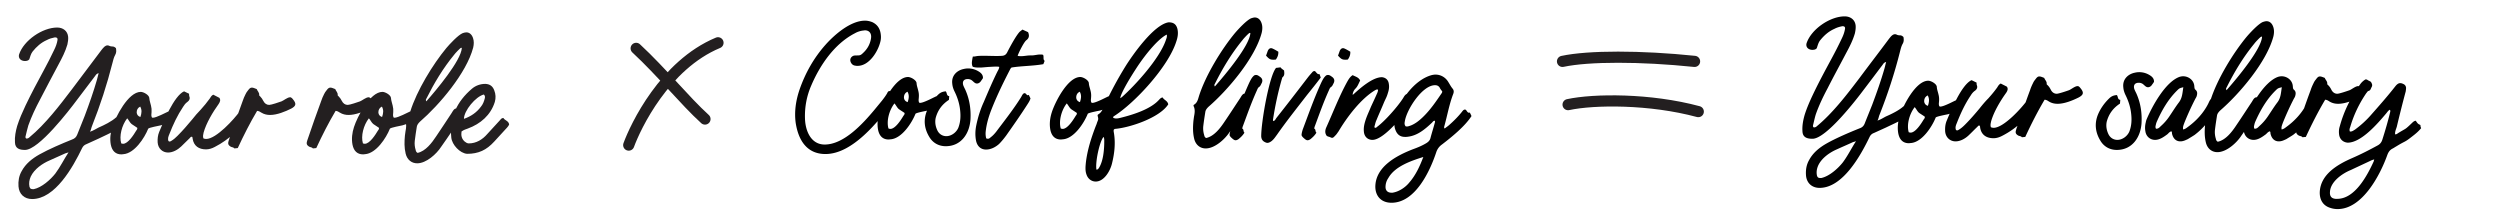 <svg width="672" height="57" fill="none" xmlns="http://www.w3.org/2000/svg"><path d="M26.072 21.4c-.95 3.3-2.1 6.55-3.3 9.75-.65 1.65-1.35 3.35-2 5-.25.65-.65 1.1-1.4 1.35-2.75 1.1-6.25 2.6-8.75 4-2.05 1.15-3.75 2.55-4.8 4.5-.75 1.3-.95 2.7-.85 4.1.15 2.1 1.6 3.4 3.65 3.4 6.2 0 11-8.6 13.45-13.7.25-.5.6-.85 1.15-1.05l3.3-1.5c1.55-.75 3.15-1.45 4.7-2.35 1.2-.7 2-1.15 1.45-2.65-.25-.6-.45-1.05-.8-1.05-.15 0-.35.1-.65.35-1.3 1.15-3.15 2.05-4.75 2.75-.7.35-1.5.9-2.3 1.1.3-.4.35-1.05.55-1.5 2.2-5.55 4.05-11.2 5.5-16.95.2-.75.35-1.5.75-2.2.35-.6.3-1.2.2-1.8-.25-.25-.55-.45-.9-.45s-.65-.05-.95-.2c-.15-.1-.3-.1-.45-.1-.3 0-.55.15-.8.35-.3.25-.55.6-.8.9-2.6 3.5-5.3 7-7.9 10.5-3.35 4.4-7.15 9.4-11.45 12.95-.25.25-.5.35-.85.35-.25-.15-.25-.4-.2-.6.25-1 .45-2 .75-2.95.85-2.4 1.95-4.7 3.15-6.95 1.6-3.15 3.3-6.25 4.95-9.4.95-1.75 1.85-3.5 2.4-5.4.15-.7.25-1.35.2-2.05-.15-1.6-1.4-2.5-2.95-2.5-3.95 0-9 3.45-10.25 7.25-.25.95.4 1.7 1.5 1.75.45 0 .95-.05 1.25-.45.25-.7.4-1.45.9-2.1 1.05-1.3 2.25-2.4 3.85-3.1.65-.35 1.35-.55 2.1-.7h.15c.45 0 .65.25.6.65-.15 1-.5 1.9-.95 2.8-.85 1.8-1.75 3.55-2.7 5.3-1.7 3.15-3.4 6.3-4.95 9.55-.85 1.8-1.65 3.6-2.25 5.5-.4 1.4-.7 2.9-.6 4.4.05 1.7 1.25 2.05 2.7 2.05 3.7 0 11.85-10.6 13.9-13.35 1.65-2.15 3.25-4.3 4.85-6.4.25-.3.35-.7 1.05-.9-.2.7-.3 1.25-.45 1.75zm-7.65 19.55c-1.25 1.9-2.2 3.9-3.55 5.7-1.3 1.65-3.65 3.75-5.8 4.2-.6 0-.95 0-1.15-.65-.2-.95-.05-1.85.35-2.75.95-2 3.1-3.5 5.1-4.35 1.3-.6 2.6-1.15 3.9-1.75.2-.1.45-.2.7-.25l.45-.15zM43.19 33.7c.9-.3 2.45-.65 2.7-1.6.15-.45.1-1.1.05-1.6-.1-.5-.15-.65-.3-.65-.1 0-.3.05-.55.2-.4.15-3.05 1.6-4 1.6-.15 0-.25-.05-.3-.15-.2-.5-.05-.95-.05-1.35.05-.6 0-1.2-.15-1.75-.15-.7-.4-1.3-.45-2 0-.85-1.55-1.7-2.3-1.7-3.4 0-6.8 6.8-7.65 9.45-.5 1.55-.7 3.15-.4 4.75.35 1.7 1.3 2.6 2.85 2.6.15 0 .35-.05.5-.05 3-.2 5.7-4.35 6.7-6.85.15-.3 2.95-.8 3.35-.9zm-9-1.9c.45.5.7 1.15 1.2 1.55.5.35 1 .65 1.5 1 .1.35-.15.6-.3.8-.6 1-2.15 3.5-3.5 3.5-.15 0-.3-.05-.5-.1-.6-1.95.15-4.9 1.6-6.75zm2.55-1.55c0-.7.25-1.25.95-1.6.5.9.4 1.75.05 2.8-.65-.2-.95-.65-1-1.2zm17.984 5.4c.7-2.55 2.5-5.55 4.05-7.7.35-.55.6-1.05.2-1.65-.55-.3-1.1-.55-1.65-.85-.5.25-.7.65-.95 1.05-.75 1.05-1.55 2-2.4 2.95-.85.85-1.6 1.75-2.35 2.7-1.25 1.5-2.5 2.95-3.9 4.35-.5.5-1.05 1-1.65 1.35-.15.1-.3.2-.5.2-.1 0-.2-.05-.3-.15-.25-.65 0-1.25.25-1.85 1-2.55 2.15-5.05 3.7-7.35.3-.5.65-.95 1.15-1.3.5-.35.8-.9.5-1.55-.05-.2-.05-.4-.05-.65-.45-.2-.9-.45-1.35-.65-2.7 1.2-5.65 8.4-6.7 10.95-.35.85-.45 1.8-.4 2.75.1 1.65 1.3 2.75 2.8 2.75 1.3 0 2.6-.75 3.5-1.6.8-.75 1.55-1.55 2.35-2.3.15-.15.25-.35.45-.35.05 0 .1 0 .2.05.05.1.1.25.1.45.3 2 1.7 2.9 3.6 2.9.8 0 1.6-.25 2.35-.65 3.9-2 6.95-4.95 9.3-8.65.05-.1.1-.2.1-.35-.15-.25-.25-.5-.4-.8h-.2c-.5 0-.8-.45-1.15-.65-.6.1-.75.55-.95.9-1.45 2.05-6.3 7.4-9 7.4-.25 0-.5-.05-.75-.15-.2-.55-.05-1.05.05-1.55zm7.239 3.75c.3.2.8.15 1.05.5.3-.05.55-.05.9-.1 1.6-3.45 3.3-6.8 5.2-10 .5.05.8.25 1.1.45.8.5 1.6.65 2.4.65 1.85 0 4.05-.9 5.65-1.7 1.3-.7 1.5-1.3.45-2.55-.15-.2-.3-.35-.5-.45-.05-.05-.15-.05-.25-.05-.7 0-1.75.9-2.3 1.1-.55.2-2.75.95-3.3.95-.7 0-1.25-.4-1.6-1.1-.2-.4-.45-.8-.8-1.15-.15-.15-.35-.3-.3-.4.1-.65-.5-1.1-.65-1.6-.6-.25-1-.4-1.3-.4-.4 0-.65.2-1.05.75-.25.3-.5.65-.65 1-.3.6-.6 1.25-.8 1.9-1.25 3.35-2.4 6.7-3.55 10.05-.15.35-.2.65-.3.95-.1.55.05.85.6 1.2zm21.103 0c.3.2.8.15 1.05.5.3-.05.55-.05.9-.1 1.6-3.45 3.3-6.8 5.2-10 .5.05.8.25 1.1.45.8.5 1.6.65 2.4.65 1.85 0 4.05-.9 5.65-1.7 1.3-.7 1.5-1.3.45-2.55-.15-.2-.3-.35-.5-.45-.05-.05-.15-.05-.25-.05-.7 0-1.75.9-2.3 1.1-.55.2-2.75.95-3.3.95-.7 0-1.25-.4-1.6-1.1-.2-.4-.45-.8-.8-1.15-.15-.15-.35-.3-.3-.4.1-.65-.5-1.1-.65-1.6-.6-.25-1-.4-1.3-.4-.4 0-.65.2-1.05.75-.25.3-.5.65-.65 1-.3.6-.6 1.25-.8 1.9-1.25 3.35-2.4 6.7-3.55 10.05-.15.35-.2.65-.3.95-.1.55.05.85.6 1.2zm25.088-5.7c.9-.3 2.45-.65 2.7-1.6.15-.45.1-1.1.05-1.6-.1-.5-.15-.65-.3-.65-.1 0-.3.05-.55.2-.4.15-3.05 1.6-4 1.6-.15 0-.25-.05-.3-.15-.2-.5-.05-.95-.05-1.35.05-.6 0-1.2-.15-1.75-.15-.7-.4-1.3-.45-2 0-.85-1.55-1.7-2.3-1.7-3.4 0-6.8 6.8-7.65 9.45-.5 1.55-.7 3.15-.4 4.75.35 1.7 1.3 2.6 2.85 2.6.15 0 .35-.05.5-.05 3-.2 5.7-4.35 6.7-6.85.15-.3 2.95-.8 3.35-.9zm-9-1.9c.45.5.7 1.15 1.2 1.55.5.35 1 .65 1.5 1 .1.35-.15.6-.3.8-.6 1-2.15 3.5-3.5 3.5-.15 0-.3-.05-.5-.1-.6-1.95.15-4.9 1.6-6.75zm2.55-1.55c0-.7.25-1.25.95-1.6.5.9.4 1.75.05 2.8-.65-.2-.95-.65-1-1.2zm22.285-.25c-.15-.3-.45-.55-.85-.75-.15-.1-.3-.1-.45-.1-.65 0-.95.7-1.3 1.25-1.4 2.1-2.75 4.2-4.15 6.25-1.15 1.75-2.85 4-5 4.45-.4-.25-.45-.5-.5-.75-.25-.8-.35-1.65-.25-2.5.15-1.25.35-2.55.55-3.8.1-.55.45-.95.85-1.35 5.15-4.45 12.5-13.05 14.3-19.9.2-.85.25-1.75-.05-2.6-.35-1-1-1.5-1.8-1.5-.3 0-.6.1-.95.2-1.25.5-3.55 3-4.4 4-3.65 4.4-7.95 11.45-9.7 17.05-.25.85-.45 1.7-1.3 2.2-.1.05-.1.15-.15.3.5.9.35 1.9.15 2.9-.05.35-.1.75-.15 1.1-.15 1.6-.2 3.2.2 4.85.4 1.65 1.6 2.6 3.1 2.6 2.45 0 5.2-2.5 6.45-4.45.95-1.35 1.9-2.7 2.8-4.05.8-1.2 3.45-3.85 2.6-5.4zm-9.4-3.45c2.1-4.2 4.5-8.2 7.5-11.85.15-.25 1.65-1.85 1.85-1.85.05 0 .15 0 .2.05-.2 3.4-6.9 11.35-9.55 14.35-.2-.4-.1-.55 0-.7zm11.168 8c3.4-1.25 6.15-3.6 7.25-7.15.3-1.05.25-2.1-.15-3.1-.4-1.1-1.15-1.7-2.4-1.75-1.35 0-2.6.45-3.6 1.3-4.05 3.45-6.1 7.75-5.55 13.15.2 1.9 2.3 4.2 4.25 4.35 3.05 0 5.2-1 7.3-3.3.9-1 1.85-2 2.75-3 .45-.5.95-.95 1.25-1.55-.1-1.05-1.2-1.1-1.55-1.8-.55.05-.75.4-1 .7-1.1 1.2-2.25 2.45-3.35 3.65-1.25 1.45-2.95 2.5-4.95 2.5-.4 0-.8-.25-1.1-.5-.85-.75-1-1.65-.85-2.7.6-.45 1.15-.6 1.7-.8zm4.55-8.1c-.2.8-.5 1.6-1.05 2.25-1.15 1.55-2.7 2.6-4.55 3.25 0-2.2 3.15-6 5.35-6.55.35.35.35.7.25 1.05z" fill="#231F20"/><path d="M238.48 25.05c-.4.7-.9 1.35-1.4 2l-2.1 2.55c-3.05 3.65-8.15 9.25-13.3 9.25-3.75 0-5.2-3.75-5.3-6.95-.1-3.1.45-6.1 1.7-8.95 2.35-5.5 6.25-11.2 11.7-14 .7-.4 1.45-.65 2.3-.75.15 0 .3-.05.4-.05 1.2 0 1.85.85 1.65 2.15-.25 1.6-1 2.9-2.15 3.95-.65.65-.9.65-1.7.65-.3 0-.6 0-.9.1-.8.35-1.05 1.15-.6 1.9.25.45.65.7 1.15.75.2.05.4.05.6.05 3.15 0 5.55-3.95 6.15-6.65.15-.65.15-1.3.05-1.95-.2-1.45-.9-2.5-2.25-3.15-.65-.25-1.3-.4-1.95-.4-3.9 0-8.2 3.75-10.65 6.5-3.15 3.55-5.45 7.65-7 12.15-.95 2.85-1.4 5.8-1 8.8.7 4.6 2.95 8.4 8 8.4 7.3 0 14.1-8.65 18.2-14 .25-.4.5-.8.7-1.2.2-.45.05-.95-.4-1.05-.5-.15-.85-.55-1.35-.7-.3.1-.45.35-.55.6zm10.95 4.65c.9-.3 2.45-.65 2.7-1.6.15-.45.1-1.1.05-1.6-.1-.5-.15-.65-.3-.65-.1 0-.3.05-.55.2-.4.15-3.05 1.6-4 1.6-.15 0-.25-.05-.3-.15-.2-.5-.05-.95-.05-1.35.05-.6 0-1.2-.15-1.75-.15-.7-.4-1.3-.45-2 0-.85-1.55-1.7-2.3-1.7-3.4 0-6.8 6.8-7.65 9.45-.5 1.55-.7 3.15-.4 4.75.35 1.7 1.3 2.6 2.85 2.6.15 0 .35-.05.5-.05 3-.2 5.7-4.35 6.7-6.85.15-.3 2.95-.8 3.35-.9zm-9-1.9c.45.5.7 1.15 1.2 1.55.5.35 1 .65 1.5 1 .1.35-.15.6-.3.8-.6 1-2.15 3.5-3.5 3.5-.15 0-.3-.05-.5-.1-.6-1.95.15-4.9 1.6-6.75zm2.55-1.55c0-.7.25-1.25.95-1.6.5.9.4 1.75.05 2.8-.65-.2-.95-.65-1-1.2zm9.034-.65c-1.2 1.2-2.15 2.55-2.8 4.05-1.05 2.45-.8 4.85.55 7.1.95 1.65 2.55 2.55 4.45 2.55 4.15 0 6.4-3.4 6.65-7.2.15-2.75-.25-5.45-1.4-8-.2-.4-.4-.8-.55-1.2-.3-1.05.2-1.65 1.2-1.65h.2c.4.05.8.2 1.1.5.2.15.35.35.6.5.2.15.4.2.6.2.35 0 .7-.2.95-.5.2-.3.45-.6.65-.95.05-.9-.55-1.45-1.25-1.85a5.242 5.242 0 00-3.95-.6c-1.7.35-3.3 1.7-3.05 3.9.05.7.25 1.35.55 2 .8 1.6 1.35 3.25 1.55 5 .2 1.65.15 3.25-.45 4.85-.5 1.25-1.85 2.3-3.25 2.3-.95 0-1.9-.5-2.4-1.55s-.7-2.2-.45-3.35c.55-2.05 1.7-3.65 3.55-4.85.05-.3.05-.65.1-1-.8-.1-.55-.9-.95-1.3-1 .1-1.5.35-2.2 1.05zm9.335-9.65c-.1.6-.2 1.25.05 1.85.05.05.05.1.1.15.05 0 .1.05.15.05.55.15.95.15 1.4.15h.75l1.8-.15c.15 0 1.4-.1 2.25-.1.45 0 .75.05.75.1-.05.45-.25.8-.45 1.15-1.25 2.5-2.6 5.65-3.7 8.25-.95 2.05-1.6 4.2-2.05 6.4-.25 1.3-.3 2.6-.05 3.95.3 1.55 1.3 2.45 2.7 2.45 1.3 0 2.55-.65 3.5-1.5.7-.7 1.3-1.45 1.9-2.25 1.9-2.7 3.8-5.4 5.6-8.2.35-.55.75-1.1.95-1.8-.15-.3-.3-.6-.45-.95-.1.05-.2.1-.3.1-.35 0-.4-.6-.95-.55-.45.2-.6.7-.85 1.1-2 3.2-4.45 6.3-6.7 9.3-.45.55-.9 1.05-1.45 1.45-.2.2-.45.4-.75.4-.15 0-.3-.05-.45-.1-.15-.55-.2-1.15-.15-1.75.2-2 .75-3.9 1.45-5.75 1.75-4.45 3.6-8.1 5.2-11.2.1-.15.2-.25.3-.35 2.85-.45 5.75-.4 8.55-.9.15-.35.25-.6.35-.9-.5-.4-.15-1-.4-1.6-.25-.1-.5-.1-.8-.1-.75 0-1.55.25-2.35.25h-.35c-.8 0-1.6.2-2.4.2-.3 0-.65 0-.95-.1.2-.7 1.7-3.75 2.35-4.2.8-.6.8-1.35.45-2.15-.5-.25-1-.45-1.5-.7-.25.2-.45.35-.65.5-.95.85-2.85 4.4-3.45 5.6-.3.6-.7.9-1.35.95-.55.05-1.1.05-1.6.05-1.1 0-2.15-.05-3.25-.05-.6 0-1.15 0-1.75.05-.4.05-.75.15-1.1.15h-.2c-.05.25-.1.45-.15.75zm34.388 13.75c.9-.3 2.45-.65 2.7-1.6.15-.45.1-1.1.05-1.6-.1-.5-.15-.65-.3-.65-.1 0-.3.05-.55.2-.4.15-3.05 1.6-4 1.6-.15 0-.25-.05-.3-.15-.2-.5-.05-.95-.05-1.35.05-.6 0-1.2-.15-1.75-.15-.7-.4-1.3-.45-2 0-.85-1.55-1.7-2.3-1.7-3.4 0-6.8 6.8-7.65 9.45-.5 1.55-.7 3.15-.4 4.75.35 1.7 1.3 2.6 2.85 2.6.15 0 .35-.05.5-.05 3-.2 5.7-4.35 6.7-6.85.15-.3 2.95-.8 3.35-.9zm-9-1.9c.45.5.7 1.15 1.2 1.55.5.35 1 .65 1.5 1 .1.35-.15.6-.3.8-.6 1-2.15 3.5-3.5 3.5-.15 0-.3-.05-.5-.1-.6-1.95.15-4.9 1.6-6.75zm2.55-1.55c0-.7.25-1.25.95-1.6.5.9.4 1.75.05 2.8-.65-.2-.95-.65-1-1.2zm10.185 4.95c5.6-3.55 14.55-13.25 16.7-20 .4-1.15.6-2.3.3-3.5-.35-1.25-1.1-1.7-2.35-1.7-3.95.6-9.6 8.65-11.55 11.75-2.1 3.4-4 6.9-5.65 10.5-.45 1-.8 2-1.8 2.55-.05.05-.05.15-.1.25.25.95.25.95-.1 1.8-.1.3-.2.65-.35.95-1.25 3.25-2.3 6.5-2.7 9.95-.1 1.05-.2 2.1.15 3.1.4 1.25 1.4 1.95 2.5 1.95 2.3 0 3.95-2.95 4.4-4.95.65-2.65.95-5.35.5-8.1-.05-.3-.15-.65 0-.95.1-.05.15-.1.25-.15 3.9-.3 12-2.95 14.35-6.6-.2-1-1.15-1.15-1.5-1.85-.5.05-.75.4-1 .65-2.3 2.55-7.05 4-10.25 4.8-.4.1-.8.2-1.2.2-.3 0-.6-.05-.85-.2-.05-.25.1-.35.25-.45zm13.85-20.25c-1.75 4.9-8 11.8-11.75 15.15l-.45.3c.05-.95 1.75-4.1 4.25-7.95 2.85-4.4 6.25-8.2 8.25-9.15.15.65-.15 1.15-.3 1.65zm-16.7 25.85c.25.4.2.85.2 1.25 0 2.15-.25 5.35-1.5 7.2-.15.15-.25.35-.6.35-.35-1.95.8-7.45 1.9-8.8zM335.947 26c-.15-.3-.45-.55-.85-.75-.15-.1-.3-.1-.45-.1-.65 0-.95.7-1.3 1.25-1.4 2.1-2.75 4.2-4.15 6.25-1.15 1.75-2.85 4-5 4.45-.4-.25-.45-.5-.5-.75-.25-.8-.35-1.65-.25-2.5.15-1.25.35-2.55.55-3.8.1-.55.45-.95.85-1.35 5.15-4.45 12.5-13.05 14.3-19.9.2-.85.25-1.75-.05-2.6-.35-1-1-1.5-1.8-1.5-.3 0-.6.1-.95.2-1.25.5-3.55 3-4.4 4-3.65 4.4-7.95 11.45-9.7 17.05-.25.85-.45 1.7-1.3 2.2-.1.05-.1.15-.15.3.5.9.35 1.9.15 2.9-.05.35-.1.75-.15 1.1-.15 1.6-.2 3.2.2 4.85.4 1.65 1.6 2.6 3.1 2.6 2.45 0 5.2-2.5 6.45-4.45.95-1.35 1.9-2.7 2.8-4.05.8-1.2 3.45-3.85 2.6-5.4zm-9.4-3.45c2.1-4.2 4.5-8.2 7.5-11.85.15-.25 1.65-1.85 1.85-1.85.05 0 .15 0 .2.05-.2 3.4-6.9 11.35-9.55 14.35-.2-.4-.1-.55 0-.7zm12.217-1.85c-.35-.25-.7-.55-1.15-.55-.15 0-.3.05-.45.1-.65.5-1 1.25-1.35 1.95-1.9 4.15-3.4 8.4-5 12.65-.15.5-.3 1.05-.3 1.5.2.5.55.7.8.95.3.25.55.4.8.4s.5-.1.8-.3c.6-.5 1.15-1 1.6-1.75-.35-.25-.15-.7-.45-1-.1.05-.15 0-.1-.1-.05-.3.1-.55.2-.85 1.15-3.1 2.25-6.2 3.6-9.2.2-.4.3-.85.65-1.1.4-.25.5-.65.7-1 .35-.65.25-1.25-.35-1.7zm3.4-7.6c-.2-.1-.35-.15-.5-.15-.4 0-.7.3-.9.75-.15.45-.3.85-.45 1.25.75.85 1.1 1.1 1.9 1.1.2 0 .45 0 .75-.05.4-.6.7-1.2.65-2.1-.5-.3-1-.6-1.45-.8zm11.749 6.5c-.2-.15-.3-.45-.55-.5-.3 0-.5.15-.65.35-.4.45-.8.9-1.15 1.35-2.8 3.65-5.65 7.35-8.5 10.95-.2.3-.35.7-.8.8-.1-.2-.1-.4-.05-.6.55-3.55 1.3-7.05 2.3-10.55.1-.25.1-.55.3-.7.55-.5.4-1.15.35-1.75-.35-.3-.75-.5-.95-.85-.4.05-.75.1-1.2.15-1.8 2-4 14.4-4 18.4.05.8.4 1.3 1.1 1.6.2.1.4.15.55.15.4 0 .75-.2 1.1-.45.65-.5 1.05-1.15 1.5-1.75 2.55-3.65 5.35-7.15 8.05-10.65 1.25-1.55 2.5-3.1 3.7-4.7-.1-.3-.2-.55-.3-.9-.3 0-.65-.05-.8-.4v.05zm4.197 1.1c-.35-.25-.7-.55-1.15-.55-.15 0-.3.05-.45.1-.65.5-1 1.25-1.35 1.95-1.9 4.15-3.4 8.4-5 12.65-.15.5-.3 1.05-.3 1.5.2.5.55.7.8.95.3.25.55.4.8.4s.5-.1.8-.3c.6-.5 1.15-1 1.6-1.75-.35-.25-.15-.7-.45-1-.1.05-.15 0-.1-.1-.05-.3.1-.55.2-.85 1.15-3.1 2.25-6.2 3.6-9.2.2-.4.3-.85.65-1.1.4-.25.5-.65.7-1 .35-.65.25-1.25-.35-1.7zm3.4-7.6c-.2-.1-.35-.15-.5-.15-.4 0-.7.3-.9.75-.15.45-.3.85-.45 1.25.75.85 1.1 1.1 1.9 1.1.2 0 .45 0 .75-.05.4-.6.7-1.2.65-2.1-.5-.3-1-.6-1.45-.8zm2.049 12.35c0-.05.05-.1.05-.2.1-.55.35-1.05.75-1.45.6-.6.85-1.4 1.25-2.15-.4-.9-1.3-1.05-2-1.45-.75.45-1.15 1.2-1.55 1.9-2.15 3.95-3.75 8.15-5.6 12.25-.3.75-.35 1.5.2 2.2.2.1.45.2.7.25.35.15.55.25.7.25.25 0 .45-.15.8-.55.4-.35.65-.8.95-1.2 2.25-3.8 6-8.8 9.9-11.1.15-.05.3-.15.45-.15.1 0 .15 0 .25.1 0 .5-.25.95-.45 1.4-.6 1.35-.85 1.85-1.45 3.15-.5 1.25-1.1 2.45-1.5 3.75-.3.95-.5 1.9-.4 2.9.1 1.4 1.05 2.25 2.3 2.25 3.35 0 9.5-7.95 11.15-10.75-.3-1-1.3-1-1.8-1.65-.65.25-.85.8-1.15 1.25-1.45 2.25-4.8 6.05-6.95 7.65-.1.1-.25.25-.45.25-.05 0-.15 0-.2-.05-.1-.15-.05-.35 0-.5.15-.5.25-1.05.5-1.55.65-1.6 1.35-3.1 2-4.7.5-1.15.75-1.45 1.1-2.7.25-.75.35-1.55.2-2.35-.15-1.05-.85-1.65-1.85-1.75-2.5 0-5.8 2.9-7.7 4.65-.1 0-.15.05-.2.05zm30.58 4.2c-.1-.15-.25-.2-.4-.2-.1 0-.2.05-.3.1-.2.15-.35.35-.5.55-1.05 1.3-2.2 2.45-3.45 3.55-.4.35-.8.6-1.15.9-.25-.25-.15-.45-.1-.65.8-2.85 1.3-5.8 2.35-8.55.25-.6.25-1.1-.15-1.55-.45-.55-.75-1.15-1.1-1.7-.75-1.3-2.05-2.05-3.5-2.05-.3 0-.55.05-.85.1-4.85 1.2-9.15 7.25-10.05 11.9-.15.8-.2 1.6 0 2.4.45 1.6 1.3 2.35 2.75 2.35.25 0 .5 0 .75-.05 2.6-.3 4.65-2.05 6.45-3.75.25-.25.4-.55.75-.55.15.2.1.35.05.5-.35 1.35-.8 2.7-1.15 4.05-.15.7-.55 1.1-1.1 1.45-1.15.7-2.35 1.2-3.6 1.65-4.4 1.7-10.15 4.7-10.15 10.15.05 2.6 1.7 4.25 4.35 4.25 6.4 0 10.35-8.5 12.05-13.65.3-.85.8-1.5 1.5-2 2.55-1.95 6.2-4.9 7.95-7.65-.15-.35-.3-.65-.45-.95-.05 0-.15.05-.2.05-.4 0-.55-.4-.8-.7l.05.05zm-16.5 2.85c.5-3.05 4.65-9.6 8.1-9.6.55 0 1.05.2 1.35.85.15.3.4.55.6.85-.05.15-.05.25-.1.35-1.6 2.35-3.15 4.65-5.2 6.6-.95.9-1.95 1.7-3.2 2.2-.35.1-.65.25-1 .25-.1 0-.2 0-.35-.05-.4-.45-.3-.95-.2-1.45zm1.15 16.6c-1.05 1.3-2.8 2.45-4.5 2.7h-.25c-1.1 0-1.7-.65-1.6-1.8.05-.8.3-1.5.75-2.15 1.75-3.15 6.2-4.65 9.4-5.65-.95 2.5-2.05 4.9-3.8 6.9zM506.55 18.4c-.95 3.3-2.1 6.55-3.3 9.75-.65 1.65-1.35 3.35-2 5-.25.65-.65 1.1-1.4 1.35-2.75 1.1-6.25 2.6-8.75 4-2.05 1.15-3.75 2.55-4.8 4.5-.75 1.3-.95 2.7-.85 4.1.15 2.1 1.6 3.4 3.65 3.4 6.2 0 11-8.6 13.45-13.7.25-.5.6-.85 1.15-1.05l3.3-1.5c1.55-.75 3.15-1.45 4.7-2.35 1.2-.7 2-1.15 1.45-2.65-.25-.6-.45-1.05-.8-1.05-.15 0-.35.1-.65.35-1.3 1.15-3.15 2.05-4.75 2.75-.7.35-1.5.9-2.3 1.1.3-.4.35-1.05.55-1.5 2.2-5.55 4.05-11.2 5.5-16.95.2-.75.35-1.5.75-2.2.35-.6.3-1.2.2-1.8-.25-.25-.55-.45-.9-.45s-.65-.05-.95-.2c-.15-.1-.3-.1-.45-.1-.3 0-.55.15-.8.35-.3.25-.55.6-.8.9-2.6 3.5-5.3 7-7.9 10.5-3.35 4.4-7.15 9.4-11.45 12.95-.25.25-.5.35-.85.35-.25-.15-.25-.4-.2-.6.25-1 .45-2 .75-2.95.85-2.4 1.95-4.7 3.15-6.95 1.6-3.15 3.3-6.25 4.95-9.4.95-1.75 1.85-3.5 2.4-5.4.15-.7.25-1.35.2-2.05-.15-1.6-1.4-2.5-2.95-2.5-3.95 0-9 3.45-10.25 7.25-.25.95.4 1.7 1.5 1.75.45 0 .95-.05 1.25-.45.25-.7.4-1.45.9-2.1 1.05-1.3 2.25-2.4 3.85-3.1.65-.35 1.35-.55 2.1-.7h.15c.45 0 .65.25.6.65-.15 1-.5 1.9-.95 2.8-.85 1.8-1.75 3.55-2.7 5.3-1.7 3.15-3.4 6.3-4.95 9.55-.85 1.8-1.65 3.6-2.25 5.5-.4 1.4-.7 2.9-.6 4.4.05 1.7 1.25 2.05 2.7 2.05 3.7 0 11.85-10.6 13.9-13.35 1.65-2.15 3.25-4.3 4.85-6.4.25-.3.35-.7 1.05-.9-.2.7-.3 1.25-.45 1.75zm-7.65 19.55c-1.25 1.9-2.2 3.9-3.55 5.7-1.3 1.65-3.65 3.75-5.8 4.2-.6 0-.95 0-1.15-.65-.2-.95-.05-1.85.35-2.75.95-2 3.1-3.5 5.1-4.35 1.3-.6 2.6-1.15 3.9-1.75.2-.1.45-.2.7-.25l.45-.15zm24.768-7.25c.9-.3 2.45-.65 2.7-1.6.15-.45.1-1.1.05-1.6-.1-.5-.15-.65-.3-.65-.1 0-.3.05-.55.2-.4.15-3.05 1.6-4 1.6-.15 0-.25-.05-.3-.15-.2-.5-.05-.95-.05-1.35.05-.6 0-1.2-.15-1.75-.15-.7-.4-1.3-.45-2 0-.85-1.55-1.7-2.3-1.7-3.4 0-6.8 6.8-7.65 9.45-.5 1.55-.7 3.15-.4 4.75.35 1.7 1.3 2.6 2.85 2.6.15 0 .35-.05.5-.05 3-.2 5.7-4.35 6.7-6.85.15-.3 2.95-.8 3.35-.9zm-9-1.9c.45.5.7 1.15 1.2 1.55.5.35 1 .65 1.5 1 .1.35-.15.6-.3.8-.6 1-2.15 3.5-3.5 3.5-.15 0-.3-.05-.5-.1-.6-1.95.15-4.9 1.6-6.75zm2.55-1.55c0-.7.25-1.25.95-1.6.5.9.4 1.75.05 2.8-.65-.2-.95-.65-1-1.2zm17.985 5.4c.7-2.55 2.5-5.55 4.05-7.7.35-.55.6-1.05.2-1.65-.55-.3-1.1-.55-1.65-.85-.5.25-.7.65-.95 1.05-.75 1.05-1.55 2-2.4 2.95-.85.85-1.6 1.75-2.35 2.7-1.25 1.5-2.5 2.95-3.9 4.35-.5.5-1.05 1-1.65 1.35-.15.1-.3.2-.5.2-.1 0-.2-.05-.3-.15-.25-.65 0-1.25.25-1.85 1-2.55 2.15-5.05 3.7-7.35.3-.5.65-.95 1.15-1.3.5-.35.8-.9.5-1.55-.05-.2-.05-.4-.05-.65-.45-.2-.9-.45-1.35-.65-2.7 1.2-5.65 8.4-6.7 10.95-.35.85-.45 1.8-.4 2.75.1 1.65 1.3 2.75 2.8 2.75 1.3 0 2.6-.75 3.5-1.6.8-.75 1.55-1.55 2.35-2.3.15-.15.25-.35.45-.35.05 0 .1 0 .2.05.05.1.1.25.1.45.3 2 1.7 2.9 3.6 2.9.8 0 1.6-.25 2.35-.65 3.9-2 6.95-4.95 9.3-8.65.05-.1.1-.2.1-.35-.15-.25-.25-.5-.4-.8h-.2c-.5 0-.8-.45-1.15-.65-.6.1-.75.55-.95.9-1.45 2.05-6.3 7.4-9 7.4-.25 0-.5-.05-.75-.15-.2-.55-.05-1.05.05-1.55zm7.238 3.75c.3.2.8.15 1.05.5.3-.05.55-.05.9-.1 1.6-3.45 3.3-6.8 5.2-10 .5.05.8.25 1.1.45.8.5 1.6.65 2.4.65 1.85 0 4.05-.9 5.65-1.7 1.3-.7 1.5-1.3.45-2.55-.15-.2-.3-.35-.5-.45-.05-.05-.15-.05-.25-.05-.7 0-1.75.9-2.3 1.1-.55.2-2.75.95-3.3.95-.7 0-1.25-.4-1.6-1.1-.2-.4-.45-.8-.8-1.15-.15-.15-.35-.3-.3-.4.1-.65-.5-1.1-.65-1.6-.6-.25-1-.4-1.3-.4-.4 0-.65.2-1.05.75-.25.3-.5.65-.65 1-.3.6-.6 1.25-.8 1.9-1.25 3.35-2.4 6.7-3.55 10.05-.15.35-.2.65-.3.95-.1.55.05.85.6 1.2zm24.353-9.8c-1.2 1.2-2.15 2.55-2.8 4.05-1.05 2.45-.8 4.85.55 7.1.95 1.65 2.55 2.55 4.45 2.55 4.15 0 6.4-3.4 6.65-7.2.15-2.75-.25-5.45-1.4-8-.2-.4-.4-.8-.55-1.2-.3-1.05.2-1.65 1.2-1.65h.2c.4.05.8.2 1.1.5.2.15.35.35.6.5.2.15.4.2.6.2.35 0 .7-.2.95-.5.2-.3.45-.6.65-.95.05-.9-.55-1.45-1.25-1.85a5.242 5.242 0 00-3.95-.6c-1.7.35-3.3 1.7-3.05 3.9.05.7.25 1.35.55 2 .8 1.6 1.35 3.25 1.55 5 .2 1.65.15 3.25-.45 4.85-.5 1.25-1.85 2.3-3.25 2.3-.95 0-1.9-.5-2.4-1.55s-.7-2.2-.45-3.35c.55-2.05 1.7-3.65 3.55-4.85.05-.3.05-.65.1-1-.8-.1-.55-.9-.95-1.3-1 .1-1.5.35-2.2 1.05zm17.035 9.3c.3 1.35 1.1 2.1 2.25 2.1.75 0 1.35-.3 2-.6.65-.4 1.25-.75 1.85-1.15 2.95-2.25 5-5.1 6.5-8.55-.25-.25-.2-.75-.8-.75-.5-.05-.5-.55-1-.65-.6.4-.8 1.05-1.1 1.65-1.25 2.45-3.2 4.55-5.4 6.15-.4.3-.75.6-1.3.7-.15-.7.15-1.25.35-1.85.85-2.1 1.8-4.2 2.85-6.25.15-.3.35-.55.45-.9.15-.55.25-1.15-.3-1.65-.35-.25-.3-.65-.35-1-.1-1.55-1.5-2.65-3-2.65-.3 0-.6.05-.95.15-3.85 1.35-7.45 8.05-8.9 11.5-.1.25-.15.5-.2.75-.2.8-.25 1.6-.1 2.4.2 1.4 1.3 2.3 2.6 2.3 1.25 0 2.35-.8 3.3-1.5.35-.3.6-.7 1.1-.8.15.2.15.4.15.6zm1.8-8.3c-.9 1.2-1.7 2.5-2.55 3.75-.65.95-1.4 1.8-2.25 2.55-.35.35-.65.7-1.2.7h-.1c-.2-.35-.15-.65-.05-1 .05-.3.15-.6.25-.85 1.35-3.05 3-5.95 5.4-8.35.7-.7.75-.7 1.75-.95-.25 1.5-.25 2.9-1.25 4.15zm22.257-.6c-.15-.3-.45-.55-.85-.75-.15-.1-.3-.1-.45-.1-.65 0-.95.7-1.3 1.25-1.4 2.1-2.75 4.2-4.15 6.25-1.15 1.75-2.85 4-5 4.45-.4-.25-.45-.5-.5-.75-.25-.8-.35-1.65-.25-2.5.15-1.25.35-2.55.55-3.8.1-.55.45-.95.85-1.35 5.15-4.45 12.5-13.05 14.3-19.9.2-.85.25-1.75-.05-2.6-.35-1-1-1.5-1.8-1.5-.3 0-.6.1-.95.2-1.25.5-3.55 3-4.4 4-3.65 4.4-7.95 11.45-9.7 17.05-.25.85-.45 1.7-1.3 2.2-.1.05-.1.15-.15.3.5.9.35 1.9.15 2.9-.05.35-.1.75-.15 1.1-.15 1.6-.2 3.2.2 4.85.4 1.65 1.6 2.6 3.1 2.6 2.45 0 5.2-2.5 6.45-4.45.95-1.35 1.9-2.7 2.8-4.05.8-1.2 3.45-3.85 2.6-5.4zm-9.4-3.45c2.1-4.2 4.5-8.2 7.5-11.85.15-.25 1.65-1.85 1.85-1.85.05 0 .15 0 .2.05-.2 3.4-6.9 11.35-9.55 14.35-.2-.4-.1-.55 0-.7zm11.817 12.35c.3 1.35 1.1 2.1 2.25 2.1.75 0 1.35-.3 2-.6.65-.4 1.25-.75 1.85-1.15 2.95-2.25 5-5.1 6.5-8.55-.25-.25-.2-.75-.8-.75-.5-.05-.5-.55-1-.65-.6.4-.8 1.05-1.1 1.65-1.25 2.45-3.2 4.55-5.4 6.15-.4.3-.75.6-1.3.7-.15-.7.15-1.25.35-1.85.85-2.1 1.8-4.2 2.85-6.25.15-.3.35-.55.45-.9.15-.55.25-1.15-.3-1.65-.35-.25-.3-.65-.35-1-.1-1.55-1.5-2.65-3-2.65-.3 0-.6.05-.95.15-3.85 1.35-7.45 8.05-8.9 11.5-.1.25-.15.5-.2.75-.2.8-.25 1.6-.1 2.4.2 1.4 1.3 2.3 2.6 2.3 1.25 0 2.35-.8 3.3-1.5.35-.3.6-.7 1.1-.8.15.2.15.4.15.6zm1.8-8.3c-.9 1.2-1.7 2.5-2.55 3.75-.65.95-1.4 1.8-2.25 2.55-.35.35-.65.7-1.2.7h-.1c-.2-.35-.15-.65-.05-1 .05-.3.15-.6.25-.85 1.35-3.05 3-5.95 5.4-8.35.7-.7.75-.7 1.75-.95-.25 1.5-.25 2.9-1.25 4.15zm5.757 8.8c.3.2.8.15 1.05.5.3-.05.55-.05.9-.1 1.6-3.45 3.3-6.8 5.2-10 .5.05.8.25 1.1.45.8.5 1.6.65 2.4.65 1.85 0 4.05-.9 5.65-1.7 1.3-.7 1.5-1.3.45-2.55-.15-.2-.3-.35-.5-.45-.05-.05-.15-.05-.25-.05-.7 0-1.75.9-2.3 1.1-.55.2-2.75.95-3.3.95-.7 0-1.25-.4-1.6-1.1-.2-.4-.45-.8-.8-1.15-.15-.15-.35-.3-.3-.4.1-.65-.5-1.1-.65-1.6-.6-.25-1-.4-1.3-.4-.4 0-.65.2-1.05.75-.25.3-.5.65-.65 1-.3.6-.6 1.25-.8 1.9-1.25 3.35-2.4 6.7-3.55 10.05-.15.35-.2.65-.3.95-.1.55.05.85.6 1.2zm25.889-.3l.05-.05c-.05-.7.25-1.3.45-1.95.75-3.15 1.55-6.35 2.4-9.5.05-.35.1-.65.1-1-.05-.5-.3-.85-.8-1.05-.3-.15-.55-.2-.8-.2-.4 0-.8.25-1.25.8-2.15 2.75-4.45 5.35-6.75 7.95-1.25 1.4-2.65 2.65-4.15 3.75-.35.2-.7.5-1.15.5h-.2c-.2-.45-.05-.85.1-1.25.95-3.25 2.4-6.25 4.3-9.05.2-.2.35-.55.6-.6.6-.15.6-.65.85-1.05.3-.55.05-.95-.2-1.4-.2-.1-.4-.25-.65-.35-.25-.1-.35-.3-.7-.3h-.1c-.55.3-1.1.8-1.5 1.4-2.45 3.4-4.3 7.1-5.4 11.15-.25.75-.3 1.5-.2 2.25.15 1.25 1.05 2.1 2.3 2.2 3.7 0 8.15-5.25 10.35-7.85.3-.35.55-.8 1-1 .2.3.1.5.05.75-.6 2.45-1.3 4.85-2.05 7.2-.25.85-.7 1.35-1.4 1.7-2.2 1.2-4.45 2.35-6.75 3.35-3.9 1.7-8.5 4.35-8.7 9.15-.05 1.75.65 3.6 2.9 4.25.6.2 1.25.3 1.9.3 6.65 0 11.45-9.15 13.4-14.65.3-.75.7-1.3 1.45-1.65.35-.2.65-.4 1-.6 2.6-1.6 1.95-.85 4.35-2.75.85-.65 1.6-1.3 2.25-2.1-.05-.15-.1-.25-.15-.35 0-.2-.05-.35-.05-.5-.65-.3-.65-.3-1.25-1.15-.4.05-.7.3-.95.55-2.15 2.05-1.4 1.3-3.9 2.85-.15.15-.35.25-.6.25H643.749zm-5.7 7.3c-1.7 3.7-5 10.05-9.8 10.05h-.45c-1.15-.1-1.6-.75-1.5-1.9.15-2.7 3.25-4.9 5.6-5.85 1.9-.9 3.75-1.75 5.65-2.65.15-.05.3-.1.65-.2-.1.3-.1.4-.15.55z" fill="#000"/><path d="M171 13c7 6.5 13 14 18.5 19M169 39c1.833-5 9.6-21.5 24-27.5M420 16.5c7-1.5 21-1.5 35.5 0M421.5 28.125c7-1.5 22-1.625 35 1.875" stroke="#231F20" stroke-width="3" stroke-linecap="round" stroke-linejoin="round"/></svg>